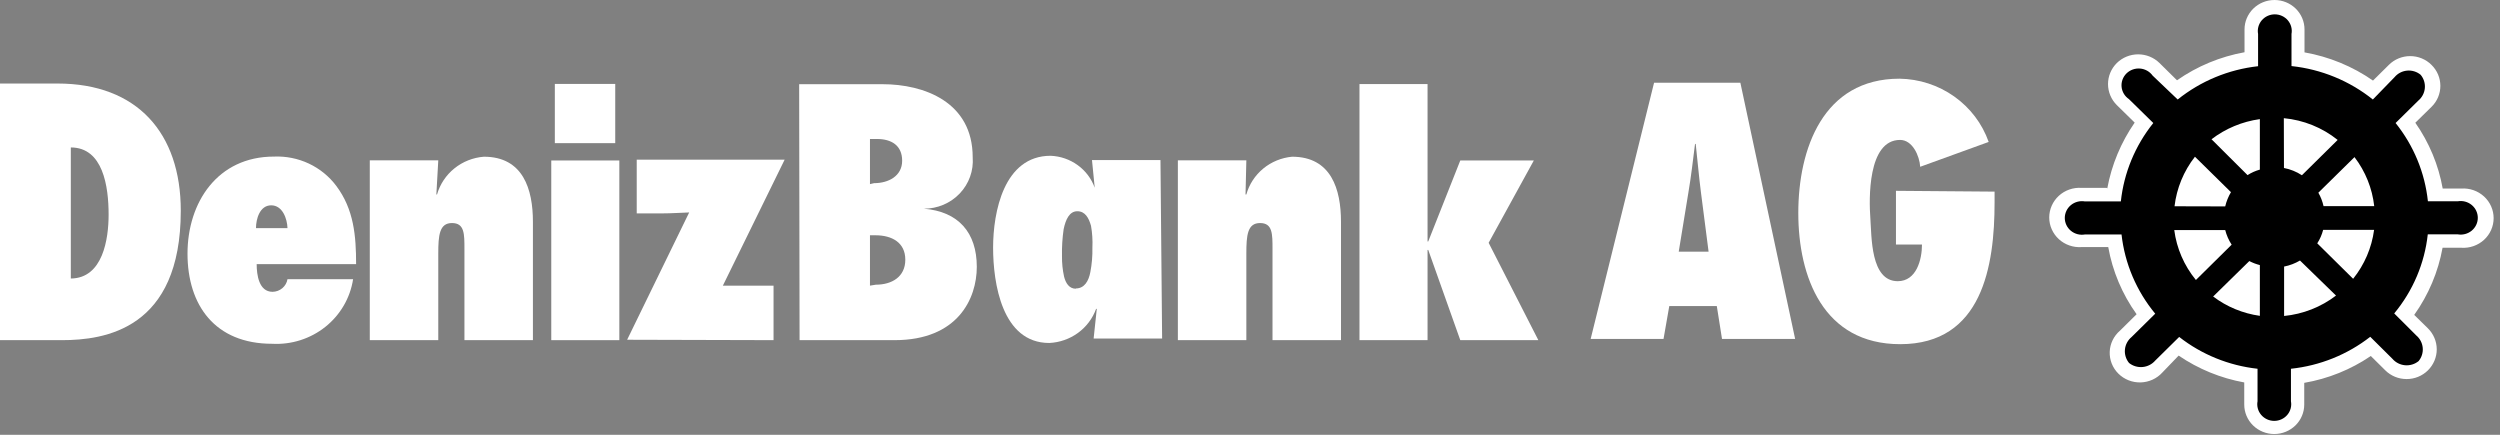 <svg width="299" height="52" viewBox="0 0 299 52" fill="none" xmlns="http://www.w3.org/2000/svg">
<rect x="0" y="0" width="299" height="52" fill="#808080" stroke="none"/>
<g clip-path="url(#clip0_167_637)">
<path fill-rule="evenodd" clip-rule="evenodd" d="M0 40.683H7.388C12.531 40.683 21.622 39.382 21.622 25.2C21.622 15.933 16.43 9.99 6.88 9.99H0V40.683ZM8.469 17.635C12.318 17.635 12.99 22.277 12.99 25.666C12.99 28.557 12.318 33.279 8.469 33.311V17.635Z" fill="white"/>
<path fill-rule="evenodd" clip-rule="evenodd" d="M30.616 27.288C30.616 26.179 31.075 24.557 32.434 24.557C33.794 24.557 34.351 26.163 34.384 27.288H30.616ZM34.384 33.391C34.314 33.808 34.097 34.188 33.771 34.464C33.444 34.74 33.029 34.895 32.598 34.901C30.96 34.901 30.698 32.861 30.698 31.592H42.59C42.59 28.219 42.328 25.039 40.215 22.228C39.362 21.089 38.236 20.173 36.936 19.562C35.636 18.952 34.202 18.665 32.762 18.727C26.03 18.727 22.426 24.188 22.426 30.339C22.426 36.49 25.702 41.116 32.549 41.116C34.854 41.241 37.124 40.519 38.914 39.09C40.704 37.661 41.887 35.629 42.23 33.391H34.384Z" fill="white"/>
<path fill-rule="evenodd" clip-rule="evenodd" d="M52.418 19.177H44.227V40.682H52.418V30.339C52.418 28.139 52.549 26.677 54.056 26.677C55.563 26.677 55.547 27.978 55.547 29.809V40.682H63.737V26.517C63.737 22.646 62.574 18.743 57.873 18.743C56.58 18.843 55.35 19.33 54.348 20.137C53.347 20.944 52.621 22.033 52.27 23.256H52.188" fill="white"/>
<path d="M74.073 19.193H65.932V40.683H74.073V19.193Z" fill="white"/>
<path fill-rule="evenodd" clip-rule="evenodd" d="M92.516 40.682V34.162H89.142C88.241 34.162 87.373 34.162 86.455 34.162L93.843 19.097H76.152V25.521H79.264C80.313 25.521 81.394 25.441 82.426 25.409L75.005 40.634" fill="white"/>
<path fill-rule="evenodd" clip-rule="evenodd" d="M95.629 40.682H106.997C114.565 40.682 116.825 35.703 116.825 31.913C116.825 27.818 114.63 25.296 110.486 24.959C111.292 24.963 112.09 24.804 112.83 24.491C113.57 24.178 114.235 23.718 114.785 23.14C115.334 22.562 115.756 21.878 116.022 21.133C116.289 20.387 116.395 19.595 116.334 18.808C116.334 12.19 110.519 10.07 105.539 10.07H95.58L95.629 40.682ZM104.048 34.162V28.139H104.704C106.653 28.139 108.275 28.99 108.275 31.062C108.275 33.134 106.636 34.049 104.753 34.049L104.048 34.162ZM104.048 22.02V16.623H104.884C106.62 16.623 107.898 17.394 107.898 19.225C107.898 21.056 106.26 21.907 104.54 21.907L104.048 22.02Z" fill="white"/>
<path fill-rule="evenodd" clip-rule="evenodd" d="M128.669 34.531C127.882 34.531 127.457 33.873 127.26 33.07C127.085 32.267 127.003 31.449 127.014 30.628C126.992 29.554 127.058 28.48 127.211 27.416C127.457 26.228 127.915 25.264 128.849 25.264C129.783 25.264 130.225 26.067 130.487 27.015C130.637 27.874 130.692 28.746 130.651 29.616C130.673 30.597 130.59 31.576 130.405 32.54C130.209 33.6 129.701 34.499 128.669 34.499V34.531ZM138.792 19.145H130.602L130.929 22.453C130.541 21.372 129.83 20.43 128.89 19.749C127.95 19.067 126.823 18.678 125.655 18.631C120.053 18.631 118.775 25.377 118.775 29.616C118.775 33.857 119.84 41.02 125.491 41.02C126.732 40.962 127.928 40.543 128.926 39.817C129.924 39.09 130.678 38.089 131.093 36.94H131.175L130.798 40.49H138.989L138.792 19.145Z" fill="white"/>
<path fill-rule="evenodd" clip-rule="evenodd" d="M149.063 19.177H140.873V40.682H149.063V30.339C149.063 28.139 149.194 26.677 150.701 26.677C152.208 26.677 152.192 27.978 152.192 29.809V40.682H160.382V26.517C160.382 22.646 159.219 18.743 154.534 18.743C153.263 18.862 152.058 19.357 151.081 20.163C150.104 20.97 149.4 22.048 149.063 23.256H148.965" fill="white"/>
<path fill-rule="evenodd" clip-rule="evenodd" d="M174.65 40.683H183.987L178.041 29.039L183.446 19.193H174.65L170.817 28.878H170.735V10.055H162.594V40.683H170.735V29.89H170.817" fill="white"/>
<path d="M73.582 10.038H66.358V17.121H73.582V10.038Z" fill="white"/>
<path fill-rule="evenodd" clip-rule="evenodd" d="M214.699 40.538L208.147 9.894H197.827L190.243 40.538H198.958L199.646 36.603H205.33L205.952 40.538H214.699ZM200.776 30.098L201.939 22.983C202.267 21.072 202.48 19.129 202.725 17.217H202.807C203.02 19.129 203.184 21.072 203.43 22.983L204.347 30.098H200.776Z" fill="white"/>
<path fill-rule="evenodd" clip-rule="evenodd" d="M226.757 22.822V29.246H229.869C229.869 31.045 229.214 33.631 226.97 33.631C223.693 33.631 223.857 28.283 223.693 26.082C223.53 23.882 223.349 16.735 227.248 16.735C228.739 16.735 229.574 18.646 229.656 19.947L237.846 16.976C237.076 14.794 235.64 12.897 233.732 11.544C231.824 10.19 229.537 9.446 227.183 9.411C218.026 9.411 215.077 17.827 215.077 25.472C215.077 33.117 218.059 41.163 227.264 41.163C237.093 41.163 238.551 31.784 238.551 24.219V22.918" fill="white"/>
<path d="M252.031 22.533C252.55 19.714 253.666 17.033 255.307 14.664L253.178 12.576C252.5 11.905 252.119 10.999 252.119 10.054C252.119 9.11 252.5 8.203 253.178 7.533C253.854 6.871 254.77 6.499 255.725 6.499C256.68 6.499 257.597 6.871 258.272 7.533L260.369 9.604C262.777 7.919 265.534 6.773 268.445 6.248V3.517C268.445 2.584 268.823 1.69 269.495 1.03C270.168 0.371 271.081 0 272.032 0C272.983 0 273.896 0.371 274.569 1.03C275.241 1.69 275.619 2.584 275.619 3.517V6.264C278.569 6.784 281.366 7.935 283.81 9.637L285.71 7.757C286.042 7.426 286.438 7.162 286.876 6.982C287.313 6.803 287.783 6.71 288.257 6.71C288.731 6.71 289.201 6.803 289.638 6.982C290.075 7.162 290.472 7.426 290.804 7.757C291.141 8.087 291.409 8.479 291.592 8.91C291.774 9.342 291.868 9.804 291.868 10.271C291.868 10.738 291.774 11.2 291.592 11.632C291.409 12.063 291.141 12.455 290.804 12.784L288.871 14.68C290.526 17.042 291.644 19.726 292.147 22.549H294.375C294.87 22.517 295.366 22.584 295.833 22.747C296.3 22.91 296.728 23.166 297.091 23.498C297.453 23.83 297.742 24.232 297.939 24.678C298.137 25.124 298.238 25.605 298.238 26.091C298.238 26.577 298.137 27.058 297.939 27.504C297.742 27.95 297.453 28.352 297.091 28.684C296.728 29.016 296.3 29.271 295.833 29.434C295.366 29.598 294.87 29.665 294.375 29.632H292.131C291.609 32.519 290.452 35.259 288.74 37.663L290.378 39.269C291.055 39.937 291.435 40.84 291.435 41.782C291.435 42.724 291.055 43.628 290.378 44.296C290.045 44.626 289.648 44.887 289.211 45.066C288.774 45.245 288.305 45.336 287.831 45.336C287.357 45.336 286.888 45.245 286.451 45.066C286.014 44.887 285.617 44.626 285.284 44.296L283.547 42.577C281.163 44.202 278.446 45.297 275.587 45.789V48.391C275.587 49.324 275.209 50.219 274.536 50.879C273.863 51.538 272.951 51.909 271.999 51.909C271.048 51.909 270.135 51.538 269.463 50.879C268.79 50.219 268.412 49.324 268.412 48.391V45.741C265.593 45.229 262.919 44.134 260.566 42.529L258.616 44.553C258.289 44.914 257.89 45.205 257.443 45.408C256.997 45.612 256.512 45.724 256.02 45.737C255.528 45.75 255.038 45.664 254.581 45.484C254.124 45.304 253.71 45.034 253.363 44.691C253.016 44.348 252.745 43.939 252.566 43.489C252.387 43.039 252.304 42.558 252.322 42.076C252.34 41.593 252.459 41.119 252.671 40.684C252.883 40.248 253.184 39.859 253.555 39.542L255.537 37.582C253.817 35.183 252.659 32.441 252.146 29.552H248.952C248.457 29.585 247.961 29.517 247.493 29.354C247.026 29.191 246.598 28.935 246.236 28.603C245.874 28.271 245.585 27.87 245.388 27.424C245.19 26.978 245.088 26.497 245.088 26.011C245.088 25.524 245.19 25.043 245.388 24.597C245.585 24.151 245.874 23.75 246.236 23.418C246.598 23.086 247.026 22.83 247.493 22.667C247.961 22.504 248.457 22.436 248.952 22.469H251.949" fill="white"/>
<path fill-rule="evenodd" clip-rule="evenodd" d="M260.074 24.67C260.325 22.514 261.169 20.466 262.515 18.743L266.823 22.983C266.507 23.514 266.275 24.087 266.135 24.686L260.074 24.67ZM264.497 16.655C266.176 15.37 268.17 14.539 270.279 14.246V20.285C269.757 20.431 269.26 20.653 268.805 20.944L264.497 16.655ZM273.146 14.134C275.507 14.357 277.748 15.262 279.583 16.736L275.308 20.96C274.658 20.534 273.929 20.239 273.162 20.092L273.146 14.134ZM281.598 18.791C282.906 20.503 283.721 22.528 283.957 24.654H277.896C277.771 24.091 277.561 23.55 277.274 23.047L281.598 18.791ZM283.941 27.496C283.658 29.631 282.792 31.651 281.434 33.343L277.143 29.102C277.463 28.607 277.701 28.065 277.847 27.496H283.941ZM279.387 35.35C277.594 36.722 275.441 37.568 273.179 37.791V31.881C273.85 31.749 274.492 31.504 275.079 31.158L279.387 35.35ZM270.279 37.775C268.245 37.489 266.321 36.693 264.693 35.463L269.018 31.223C269.418 31.431 269.841 31.593 270.279 31.704V37.775ZM262.63 33.487C261.22 31.769 260.324 29.7 260.041 27.512H266.135C266.293 28.133 266.553 28.724 266.905 29.263L262.63 33.487ZM253.669 28.043H249.361C249.066 28.095 248.763 28.083 248.473 28.008C248.184 27.933 247.914 27.796 247.684 27.608C247.454 27.419 247.269 27.184 247.142 26.918C247.015 26.651 246.949 26.361 246.949 26.067C246.949 25.773 247.015 25.483 247.142 25.216C247.269 24.95 247.454 24.715 247.684 24.526C247.914 24.338 248.184 24.201 248.473 24.126C248.763 24.051 249.066 24.039 249.361 24.091H253.653C254.019 20.669 255.365 17.417 257.535 14.712L254.619 11.853C254.373 11.687 254.166 11.469 254.014 11.216C253.863 10.963 253.769 10.68 253.741 10.388C253.713 10.096 253.75 9.801 253.851 9.524C253.951 9.248 254.113 8.996 254.323 8.787C254.534 8.579 254.789 8.418 255.069 8.316C255.35 8.214 255.651 8.174 255.949 8.198C256.248 8.222 256.537 8.311 256.797 8.457C257.057 8.602 257.281 8.802 257.453 9.042L260.451 11.901C263.199 9.694 266.537 8.311 270.066 7.918V4.064C270.013 3.777 270.025 3.482 270.101 3.2C270.177 2.918 270.315 2.655 270.505 2.431C270.696 2.207 270.934 2.027 271.204 1.904C271.473 1.78 271.767 1.716 272.065 1.716C272.362 1.716 272.656 1.78 272.926 1.904C273.195 2.027 273.434 2.207 273.624 2.431C273.815 2.655 273.953 2.918 274.029 3.2C274.105 3.482 274.116 3.777 274.063 4.064V7.902C277.633 8.282 281.014 9.672 283.793 11.901L286.398 9.219C286.583 8.999 286.81 8.818 287.067 8.685C287.325 8.552 287.606 8.47 287.896 8.445C288.185 8.419 288.477 8.451 288.754 8.537C289.031 8.623 289.288 8.762 289.51 8.946C289.883 9.394 290.063 9.967 290.011 10.543C289.959 11.12 289.679 11.653 289.232 12.03L286.512 14.712C288.678 17.412 290.018 20.659 290.378 24.075H293.933C294.228 24.023 294.531 24.035 294.821 24.11C295.111 24.185 295.38 24.322 295.61 24.51C295.84 24.698 296.025 24.934 296.152 25.2C296.279 25.467 296.345 25.757 296.345 26.051C296.345 26.345 296.279 26.635 296.152 26.901C296.025 27.168 295.84 27.403 295.61 27.592C295.38 27.78 295.111 27.917 294.821 27.992C294.531 28.067 294.228 28.079 293.933 28.026H290.362C289.985 31.494 288.591 34.78 286.349 37.486L288.969 40.104C289.42 40.479 289.702 41.011 289.757 41.587C289.813 42.163 289.636 42.738 289.264 43.188C288.812 43.557 288.229 43.735 287.643 43.684C287.056 43.633 286.515 43.356 286.136 42.915L283.482 40.281C280.754 42.41 277.464 43.736 273.998 44.103V47.99C274.051 48.277 274.039 48.572 273.963 48.854C273.887 49.136 273.749 49.398 273.559 49.622C273.368 49.846 273.13 50.026 272.86 50.15C272.591 50.274 272.297 50.338 271.999 50.338C271.702 50.338 271.408 50.274 271.138 50.15C270.869 50.026 270.63 49.846 270.44 49.622C270.249 49.398 270.111 49.136 270.035 48.854C269.959 48.572 269.948 48.277 270.001 47.99V44.103C266.574 43.726 263.326 42.407 260.631 40.297L257.765 43.124C257.385 43.564 256.845 43.841 256.26 43.895C255.675 43.949 255.092 43.776 254.636 43.413C254.264 42.96 254.086 42.383 254.141 41.804C254.196 41.225 254.48 40.69 254.931 40.313L257.765 37.518C255.52 34.805 254.121 31.515 253.735 28.043" fill="black"/>
</g>
<defs>
<clipPath id="clip0_167_637">
<rect width="299" height="52" fill="white"/>
</clipPath>
</defs>
</svg>
